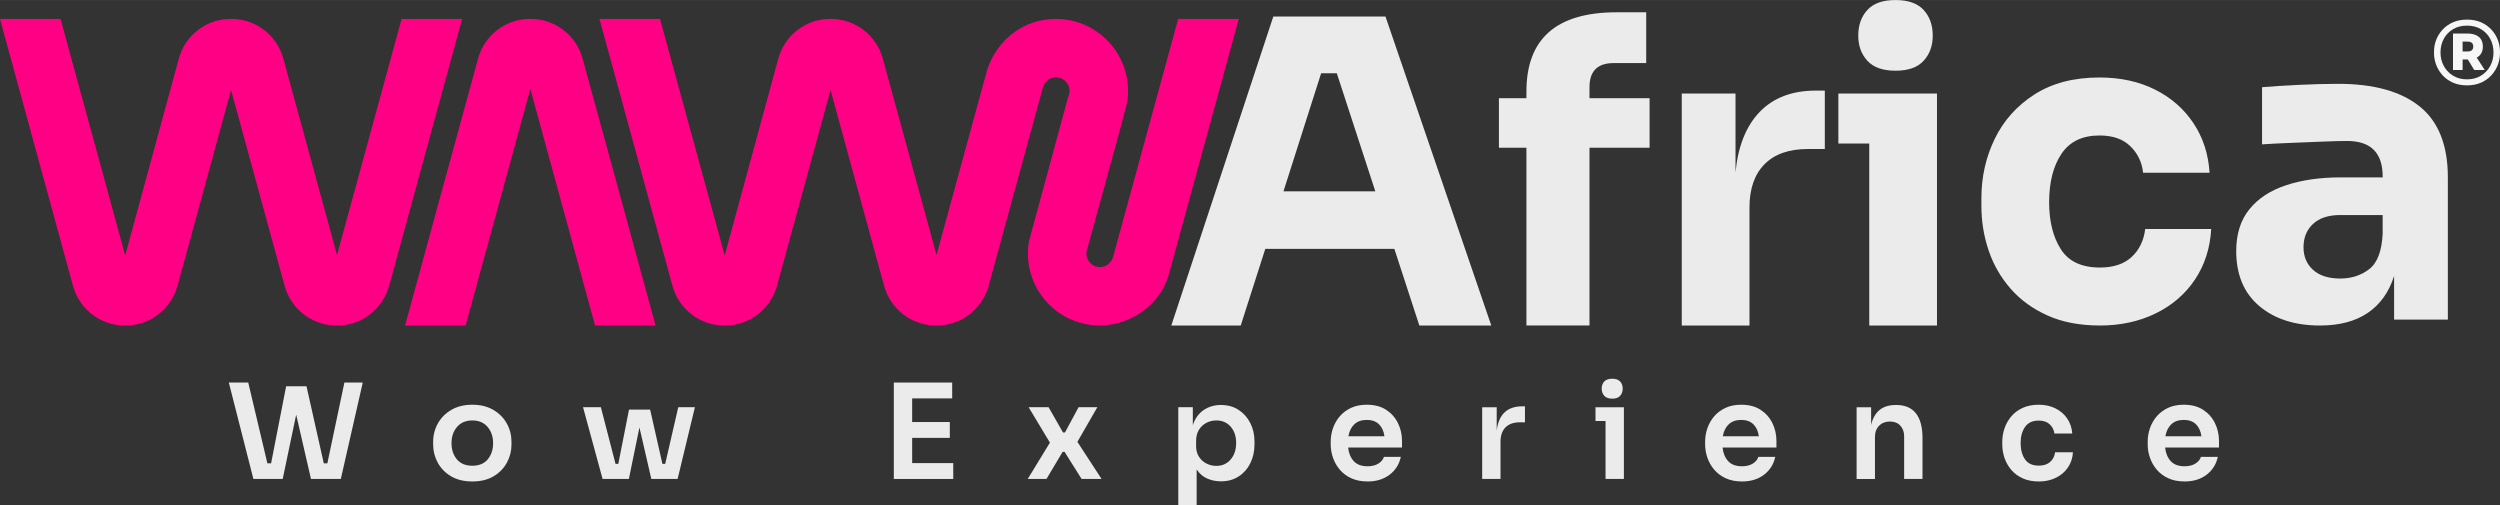 <?xml version="1.0" encoding="UTF-8"?>
<!DOCTYPE svg PUBLIC "-//W3C//DTD SVG 1.1//EN" "http://www.w3.org/Graphics/SVG/1.1/DTD/svg11.dtd">
<!-- Creator: CorelDRAW -->
<svg xmlns="http://www.w3.org/2000/svg" xml:space="preserve" width="2.597in" height="0.525in" version="1.1" style="shape-rendering:geometricPrecision; text-rendering:geometricPrecision; image-rendering:optimizeQuality; fill-rule:evenodd; clip-rule:evenodd"
viewBox="0 0 2597.39 525.03"
 xmlns:xlink="http://www.w3.org/1999/xlink"
 xmlns:xodm="http://www.corel.com/coreldraw/odm/2003">
 <rect x="0" y="0" width="2597.39" height="525.03" fill="#333333" stroke="none"/>
 <defs>
  <style type="text/css">
   <![CDATA[
    .fil1 {fill:#FF0084}
    .fil2 {fill:#EBEBEB;fill-rule:nonzero}
    .fil0 {fill:#F7F7F7;fill-rule:nonzero}
   ]]>
  </style>
 </defs>
 <g id="Layer_x0020_1">
  <g id="_2967654205664">
   <path class="fil0" d="M2563.11 88.67c-5.61,0 -10.56,-0.98 -14.85,-2.94 -4.29,-1.96 -7.88,-4.57 -10.76,-7.82 -2.89,-3.25 -5.05,-6.83 -6.49,-10.76 -1.44,-3.93 -2.17,-7.86 -2.17,-11.79l0 -1.92c0,-4.09 0.74,-8.08 2.22,-11.97 1.48,-3.89 3.69,-7.44 6.61,-10.65 2.93,-3.2 6.52,-5.75 10.76,-7.64 4.25,-1.88 9.14,-2.82 14.67,-2.82 5.53,0 10.43,0.94 14.67,2.82 4.25,1.89 7.84,4.43 10.76,7.64 2.93,3.21 5.13,6.76 6.61,10.65 1.48,3.89 2.23,7.88 2.23,11.97l0 1.92c0,3.93 -0.72,7.86 -2.17,11.79 -1.44,3.93 -3.61,7.52 -6.5,10.76 -2.89,3.25 -6.48,5.85 -10.76,7.82 -4.29,1.96 -9.24,2.94 -14.85,2.94zm0 -6.25c5.53,0 10.36,-1.26 14.49,-3.79 4.13,-2.53 7.34,-5.89 9.62,-10.11 2.29,-4.21 3.43,-8.88 3.43,-14.01 0,-5.29 -1.14,-10.04 -3.43,-14.25 -2.28,-4.21 -5.49,-7.54 -9.62,-9.98 -4.13,-2.44 -8.96,-3.67 -14.49,-3.67 -5.53,0 -10.36,1.22 -14.49,3.67 -4.13,2.44 -7.34,5.77 -9.62,9.98 -2.28,4.21 -3.43,8.96 -3.43,14.25 0,5.13 1.15,9.8 3.43,14.01 2.28,4.21 5.49,7.58 9.62,10.11 4.13,2.52 8.96,3.79 14.49,3.79zm-14.55 -9.74l0 -37.89 14.67 0c5.29,0 9.34,1.17 12.15,3.49 2.81,2.33 4.21,5.65 4.21,9.98 0,5.45 -2.12,9.3 -6.37,11.55l8.3 12.87 -10.94 0 -6.61 -10.94 -0.72 0 -4.69 0 0 10.94 -9.98 0zm15.15 -29.46l-5.17 0 0 10.22 5.17 0c3.93,0 5.89,-1.72 5.89,-5.17 0,-3.37 -1.96,-5.05 -5.89,-5.05z"/>
   <g>
    <path class="fil1" d="M551 92.31c22.41,81.94 44.83,163.9 67.24,245.85l62.89 0c-25.3,-92.5 -50.47,-185.06 -75.9,-277.52 -6.47,-23.53 -27.52,-40.08 -51.74,-41l-4.98 0c-24.22,0.93 -45.26,17.48 -51.74,41 -25.43,92.46 -50.6,185.02 -75.9,277.52l62.89 0c22.41,-81.95 44.83,-163.9 67.24,-245.85zm422.02 172.6l52.87 -193.38c10.96,-31.06 37.85,-51.9 71.26,-51.9 45.97,0 81.52,41.35 73.8,87.32 -3.56,14.02 -7.36,27.91 -11.18,41.87 -10.28,37.57 -20.58,75.11 -30.96,112.64 -1.04,8.49 5.35,15.98 13.99,15.98 6.2,0 11.36,-3.87 13.41,-9.65 22.62,-82.72 45.25,-165.44 67.87,-248.17l62.94 0c-24.25,88.67 -48.63,178 -72.93,266.54 -9.61,32.66 -43.35,54.25 -76.82,51.8 -44.13,-3.25 -75.54,-43.82 -68.27,-87.12 13.7,-49.93 27.05,-99.93 40.7,-149.86 0.9,-1.72 1.41,-4.59 1.59,-6.5 0,-7.81 -6.33,-14.14 -14.13,-14.14 -6.05,0 -11.21,3.8 -13.23,9.14l-0.18 0.51 -14.74 53.87 -4.87 17.8 -37 135.28c-6.67,23.73 -27.26,40.29 -51.8,41.22l-4.98 0c-24.34,-0.93 -45.28,-17.53 -51.78,-41.16l-55.67 -203.55 -55.65 203.49c-6.47,23.54 -27.36,40.29 -51.8,41.22l-4.98 0c-24.34,-0.93 -45.28,-17.53 -51.78,-41.16l-75.86 -277.37 62.89 0 67.21 245.74 55.7 -204.57c6.47,-23.55 27.34,-40.23 51.78,-41.16l4.98 0c24.22,0.93 45.26,17.48 51.74,41l55.87 204.27zm-622.86 0c22.26,-81.78 44.72,-163.52 67.08,-245.28l62.89 0 -75.84 277.31c-6.67,23.73 -27.26,40.29 -51.8,41.22l-4.98 0c-24.34,-0.93 -45.28,-17.53 -51.78,-41.16l-55.67 -203.55 -55.65 203.49c-6.47,23.54 -27.35,40.29 -51.8,41.22l-4.98 0c-24.35,-0.93 -45.28,-17.53 -51.78,-41.16l-75.86 -277.37 62.89 0 67.21 245.74 55.7 -204.57c6.47,-23.55 27.35,-40.23 51.78,-41.16l4.98 0c24.22,0.93 45.26,17.48 51.74,41l55.87 204.27z"/>
    <path class="fil2" d="M1216.94 338.16l105.98 -321.01 116.53 0 109.94 321.01 -74.76 0 -25.94 -79.59 -134.12 0 -25.5 79.59 -72.12 0zm116.53 -139.4l95.43 0 -40.02 -122.69 -16.27 0 -39.14 122.69z"/>
    <path class="fil2" d="M1585.89 338.16l0 -184.69 -28.58 0 0 -51.45 28.58 0 0 -7.04c0,-54.82 31.22,-82.23 93.67,-82.23l30.78 0 0 52.77 -33.86 0c-16.71,0 -25.07,8.35 -25.07,25.06l0 11.43 62.44 0 0 51.45 -62.44 0 0 184.69 -65.52 0z"/>
    <path class="fil2" d="M1747.27 338.16l0 -240.98 55.85 0 0 81.79c2.64,-27.26 11.07,-48.22 25.28,-62.88 14.22,-14.66 33.64,-21.99 58.27,-21.99l9.23 0 0 60.69 -17.59 0c-19.64,0 -34.67,5.28 -45.07,15.83 -10.41,10.55 -15.61,25.5 -15.61,44.85l0 122.69 -70.36 0z"/>
    <path class="fil2" d="M1969.34 73.44c-13.19,0 -22.94,-3.44 -29.24,-10.33 -6.3,-6.89 -9.45,-15.61 -9.45,-26.16 0,-10.85 3.15,-19.72 9.45,-26.61 6.3,-6.89 16.05,-10.33 29.24,-10.33 13.19,0 22.94,3.44 29.24,10.33 6.3,6.89 9.46,15.76 9.46,26.61 0,10.55 -3.15,19.28 -9.46,26.16 -6.3,6.89 -16.05,10.33 -29.24,10.33zm-27.26 264.72l0 -189.09 -32.1 0 0 -51.89 102.46 0 0 240.98 -70.36 0z"/>
    <path class="fil2" d="M2181.73 338.16c-20.81,0 -38.92,-3.44 -54.31,-10.33 -15.39,-6.89 -28.22,-16.2 -38.48,-27.92 -10.26,-11.73 -17.88,-24.99 -22.87,-39.8 -4.98,-14.81 -7.48,-30.13 -7.48,-45.96l0 -8.35c0,-21.98 4.62,-42.51 13.85,-61.56 9.24,-19.06 23.02,-34.44 41.34,-46.17 18.32,-11.72 40.82,-17.59 67.5,-17.59 21.69,0 40.89,4.18 57.61,12.53 16.71,8.35 30.05,20.01 40.02,34.96 9.96,14.95 15.54,32.1 16.71,51.45l-69.04 0c-1.17,-10.85 -5.57,-20.01 -13.19,-27.48 -7.62,-7.48 -18.32,-11.21 -32.1,-11.21 -17.89,0 -31.07,6.37 -39.58,19.13 -8.5,12.75 -12.75,29.54 -12.75,50.35 0,19.64 4.03,35.84 12.09,48.59 8.06,12.76 21.62,19.13 40.67,19.13 14.07,0 25.07,-3.67 32.98,-10.99 7.92,-7.33 12.61,-17 14.07,-29.02l68.6 0c-1.17,19.93 -6.81,37.45 -16.93,52.55 -10.11,15.1 -23.75,26.83 -40.9,35.18 -17.15,8.35 -36.43,12.53 -57.83,12.53z"/>
    <path class="fil2" d="M2410.4 338.17c-26.09,0 -47.13,-6.74 -63.1,-20.23 -15.98,-13.48 -23.96,-32.54 -23.96,-57.17 0,-17.59 4.54,-32.03 13.63,-43.31 9.09,-11.29 21.84,-19.64 38.26,-25.07 16.42,-5.42 35.33,-8.13 56.73,-8.13l43.54 0 0 -0.88c0,-24.62 -12.31,-36.94 -36.94,-36.94 -6.45,0 -14.95,0.22 -25.5,0.66 -10.56,0.44 -21.47,0.88 -32.76,1.32 -11.29,0.44 -21.33,0.95 -30.12,1.54l0 -59.37c10.26,-0.88 22.87,-1.69 37.82,-2.42 14.95,-0.73 28.73,-1.1 41.33,-1.1 36.94,0 65.15,7.84 84.65,23.53 19.5,15.69 29.24,40.24 29.24,73.66l0 147.75 -55.85 0 0 -45.29c-5.28,16.71 -14.36,29.46 -27.26,38.26 -12.9,8.8 -29.46,13.19 -49.69,13.19zm21.11 -48.81c11.43,0 21.4,-3.22 29.9,-9.68 8.5,-6.45 13.19,-18.76 14.07,-36.94l0 -19.35 -43.98 0c-12.31,0 -21.77,3.07 -28.36,9.23 -6.59,6.16 -9.89,14.22 -9.89,24.19 0,9.68 3.3,17.52 9.89,23.53 6.59,6.01 16.05,9.02 28.36,9.02z"/>
   </g>
   <polygon class="fil2" points="263.26,497.59 237.74,397.42 257.91,397.42 277.81,481.39 281.65,481.39 297.29,401.26 318.43,401.26 336.4,481.39 340.11,481.39 357.81,397.42 376.88,397.42 354.1,497.59 323.09,497.59 307.72,430.76 293.72,497.59 "/>
   <path id="_1" class="fil2" d="M490.77 500.19c-8.78,0 -16.19,-1.81 -22.23,-5.42 -6.04,-3.61 -10.63,-8.35 -13.79,-14.2 -3.15,-5.85 -4.73,-12.07 -4.73,-18.66l0 -2.88c0,-6.86 1.62,-13.22 4.87,-19.07 3.25,-5.85 7.91,-10.56 14,-14.13 6.08,-3.57 13.38,-5.35 21.89,-5.35 8.42,0 15.67,1.78 21.75,5.35 6.08,3.57 10.75,8.28 14,14.13 3.25,5.85 4.87,12.21 4.87,19.07l0 2.88c0,6.59 -1.58,12.81 -4.73,18.66 -3.16,5.85 -7.76,10.59 -13.79,14.2 -6.04,3.61 -13.4,5.42 -22.09,5.42zm0 -16.33c6.95,0 12.28,-2.22 15.99,-6.66 3.7,-4.44 5.56,-10.04 5.56,-16.81 0,-6.77 -1.92,-12.4 -5.76,-16.88 -3.84,-4.48 -9.1,-6.72 -15.78,-6.72 -6.77,0 -12.07,2.24 -15.92,6.72 -3.84,4.48 -5.76,10.11 -5.76,16.88 0,6.77 1.85,12.37 5.56,16.81 3.7,4.44 9.08,6.66 16.12,6.66z"/>
   <polygon id="_2" class="fil2" points="626.06,497.59 605.76,423.07 624.28,423.07 639.51,481.94 642.39,481.94 653.51,425.55 675.46,425.55 688.22,481.94 691.11,481.94 704.69,423.07 721.98,423.07 704.01,497.59 676.7,497.59 664.35,444.07 653.37,497.59 "/>
   <polygon id="_3" class="fil2" points="928.63,497.59 928.63,397.42 989.28,397.42 989.28,413.88 947.7,413.88 947.7,438.44 986.81,438.44 986.81,454.91 947.7,454.91 947.7,481.12 990.38,481.12 990.38,497.59 "/>
   <polygon id="_4" class="fil2" points="1067.77,497.59 1090.82,459.85 1068.72,423.07 1089.44,423.07 1104.41,449.28 1106.46,449.28 1120.59,423.07 1140.08,423.07 1119.36,459.03 1144.47,497.59 1123.75,497.59 1106.05,469.46 1103.99,469.46 1087.25,497.59 "/>
   <path id="_5" class="fil2" d="M1224.19 525.03l0 -101.96 15.09 0 0 18.66c2.29,-6.95 6.04,-12.19 11.25,-15.71 5.22,-3.52 11.21,-5.28 17.98,-5.28 7.04,0 13.15,1.69 18.32,5.07 5.17,3.39 9.22,7.94 12.15,13.65 2.93,5.72 4.39,12.15 4.39,19.28l0 2.88c0,7.14 -1.42,13.61 -4.25,19.42 -2.84,5.81 -6.86,10.43 -12.07,13.86 -5.22,3.43 -11.39,5.15 -18.53,5.15 -5.21,0 -10.02,-0.98 -14.41,-2.95 -4.39,-1.97 -8.01,-5.1 -10.84,-9.4l0 37.32 -19.07 0zm39.52 -41.03c6.13,0 11.09,-2.22 14.89,-6.65 3.8,-4.44 5.7,-10.13 5.7,-17.08 0,-7.04 -1.9,-12.72 -5.7,-17.02 -3.8,-4.3 -8.76,-6.45 -14.89,-6.45 -3.75,0 -7.22,0.85 -10.43,2.54 -3.2,1.69 -5.76,4.12 -7.69,7.28 -1.92,3.15 -2.88,6.97 -2.88,11.46l0 5.49c0,4.3 1,7.98 3.02,11.05 2.01,3.06 4.62,5.4 7.82,7 3.2,1.6 6.59,2.4 10.15,2.4z"/>
   <path id="_6" class="fil2" d="M1420.82 500.19c-6.41,0 -12.01,-1.1 -16.81,-3.29 -4.8,-2.2 -8.78,-5.15 -11.94,-8.85 -3.16,-3.7 -5.54,-7.85 -7.13,-12.42 -1.6,-4.57 -2.4,-9.24 -2.4,-14l0 -2.61c0,-4.94 0.8,-9.7 2.4,-14.27 1.6,-4.57 3.98,-8.69 7.13,-12.35 3.16,-3.66 7.07,-6.56 11.73,-8.71 4.67,-2.15 10.06,-3.22 16.19,-3.22 8.05,0 14.77,1.76 20.17,5.28 5.4,3.52 9.49,8.14 12.28,13.86 2.79,5.72 4.19,11.87 4.19,18.46l0 6.86 -55.99 0c0.64,5.85 2.59,10.57 5.83,14.13 3.25,3.57 8.03,5.35 14.34,5.35 4.57,0 8.35,-0.94 11.32,-2.81 2.98,-1.88 4.87,-4.19 5.7,-6.93l17.56 0c-1.65,7.69 -5.54,13.86 -11.66,18.53 -6.13,4.67 -13.77,7 -22.92,7zm-0.82 -63.94c-5.4,0 -9.7,1.51 -12.9,4.53 -3.2,3.02 -5.26,7.18 -6.18,12.49l37.46 0c-0.73,-5.31 -2.63,-9.47 -5.69,-12.49 -3.07,-3.02 -7.3,-4.53 -12.69,-4.53z"/>
   <path id="_7" class="fil2" d="M1539.92 497.59l0 -74.51 15.09 0 0 24.29c2.02,-16.83 10.89,-25.25 26.62,-25.25l2.74 0 0 16.61 -5.21 0c-6.5,0 -11.48,1.74 -14.96,5.21 -3.48,3.48 -5.22,8.42 -5.22,14.82l0 38.83 -19.07 0z"/>
   <path id="_8" class="fil2" d="M1675.08 414.16c-3.75,0 -6.52,-0.98 -8.3,-2.95 -1.79,-1.96 -2.68,-4.46 -2.68,-7.48 0,-3.02 0.89,-5.49 2.68,-7.41 1.78,-1.92 4.55,-2.88 8.3,-2.88 3.66,0 6.38,0.96 8.17,2.88 1.78,1.92 2.68,4.39 2.68,7.41 0,3.02 -0.89,5.51 -2.68,7.48 -1.78,1.97 -4.5,2.95 -8.17,2.95zm-7 83.43l0 -60.24 -10.43 0 0 -14.27 29.5 0 0 74.51 -19.07 0z"/>
   <path id="_9" class="fil2" d="M1809.83 500.19c-6.41,0 -12.01,-1.1 -16.81,-3.29 -4.8,-2.2 -8.78,-5.15 -11.94,-8.85 -3.16,-3.7 -5.54,-7.85 -7.13,-12.42 -1.6,-4.57 -2.4,-9.24 -2.4,-14l0 -2.61c0,-4.94 0.8,-9.7 2.4,-14.27 1.6,-4.57 3.98,-8.69 7.13,-12.35 3.16,-3.66 7.07,-6.56 11.73,-8.71 4.67,-2.15 10.06,-3.22 16.19,-3.22 8.05,0 14.77,1.76 20.17,5.28 5.4,3.52 9.49,8.14 12.28,13.86 2.79,5.72 4.19,11.87 4.19,18.46l0 6.86 -55.99 0c0.64,5.85 2.59,10.57 5.83,14.13 3.25,3.57 8.03,5.35 14.34,5.35 4.57,0 8.35,-0.94 11.32,-2.81 2.98,-1.88 4.87,-4.19 5.7,-6.93l17.56 0c-1.65,7.69 -5.54,13.86 -11.66,18.53 -6.13,4.67 -13.77,7 -22.92,7zm-0.82 -63.94c-5.4,0 -9.7,1.51 -12.9,4.53 -3.2,3.02 -5.26,7.18 -6.18,12.49l37.46 0c-0.73,-5.31 -2.63,-9.47 -5.69,-12.49 -3.07,-3.02 -7.3,-4.53 -12.69,-4.53z"/>
   <path id="_10" class="fil2" d="M1928.93 497.59l0 -74.51 15.09 0 0 18.39c3.2,-13.81 11.71,-20.72 25.52,-20.72l0.82 0c8.87,0 15.6,2.88 20.17,8.65 4.57,5.76 6.86,14.27 6.86,25.52l0 42.68 -19.07 0 0 -44.32c0,-4.57 -1.33,-8.28 -3.98,-11.11 -2.65,-2.83 -6.22,-4.25 -10.7,-4.25 -4.67,0 -8.44,1.46 -11.32,4.39 -2.88,2.93 -4.32,6.77 -4.32,11.53l0 43.77 -19.07 0z"/>
   <path id="_11" class="fil2" d="M2118.28 500.19c-6.49,0 -12.12,-1.1 -16.88,-3.29 -4.76,-2.2 -8.69,-5.12 -11.8,-8.78 -3.11,-3.66 -5.44,-7.78 -7,-12.35 -1.56,-4.57 -2.33,-9.24 -2.33,-14l0 -2.61c0,-4.94 0.8,-9.72 2.4,-14.34 1.6,-4.62 3.98,-8.76 7.13,-12.42 3.16,-3.66 7.09,-6.56 11.8,-8.71 4.71,-2.15 10.22,-3.22 16.53,-3.22 6.5,0 12.28,1.26 17.36,3.78 5.08,2.52 9.15,6.01 12.21,10.5 3.07,4.48 4.83,9.7 5.28,15.64l-18.52 0c-0.55,-3.84 -2.2,-7.04 -4.94,-9.61 -2.74,-2.56 -6.54,-3.84 -11.39,-3.84 -6.4,0 -11.14,2.19 -14.2,6.59 -3.06,4.39 -4.6,10.02 -4.6,16.88 0,6.68 1.49,12.23 4.46,16.67 2.97,4.44 7.8,6.66 14.48,6.66 4.94,0 8.85,-1.28 11.73,-3.84 2.88,-2.56 4.6,-5.9 5.15,-10.02l18.53 0c-0.37,6.04 -2.13,11.35 -5.28,15.92 -3.16,4.57 -7.34,8.12 -12.56,10.63 -5.22,2.52 -11.07,3.77 -17.57,3.77z"/>
   <path id="_12" class="fil2" d="M2269.63 500.19c-6.41,0 -12.01,-1.1 -16.81,-3.29 -4.8,-2.2 -8.78,-5.15 -11.94,-8.85 -3.16,-3.7 -5.54,-7.85 -7.13,-12.42 -1.6,-4.57 -2.4,-9.24 -2.4,-14l0 -2.61c0,-4.94 0.8,-9.7 2.4,-14.27 1.6,-4.57 3.98,-8.69 7.13,-12.35 3.16,-3.66 7.07,-6.56 11.73,-8.71 4.67,-2.15 10.06,-3.22 16.19,-3.22 8.05,0 14.77,1.76 20.17,5.28 5.4,3.52 9.49,8.14 12.28,13.86 2.79,5.72 4.19,11.87 4.19,18.46l0 6.86 -55.99 0c0.64,5.85 2.59,10.57 5.83,14.13 3.25,3.57 8.03,5.35 14.34,5.35 4.57,0 8.35,-0.94 11.32,-2.81 2.98,-1.88 4.87,-4.19 5.7,-6.93l17.56 0c-1.65,7.69 -5.54,13.86 -11.66,18.53 -6.13,4.67 -13.77,7 -22.92,7zm-0.82 -63.94c-5.4,0 -9.7,1.51 -12.9,4.53 -3.2,3.02 -5.26,7.18 -6.18,12.49l37.46 0c-0.73,-5.31 -2.63,-9.47 -5.69,-12.49 -3.07,-3.02 -7.3,-4.53 -12.69,-4.53z"/>
  </g>
 </g>
</svg>
